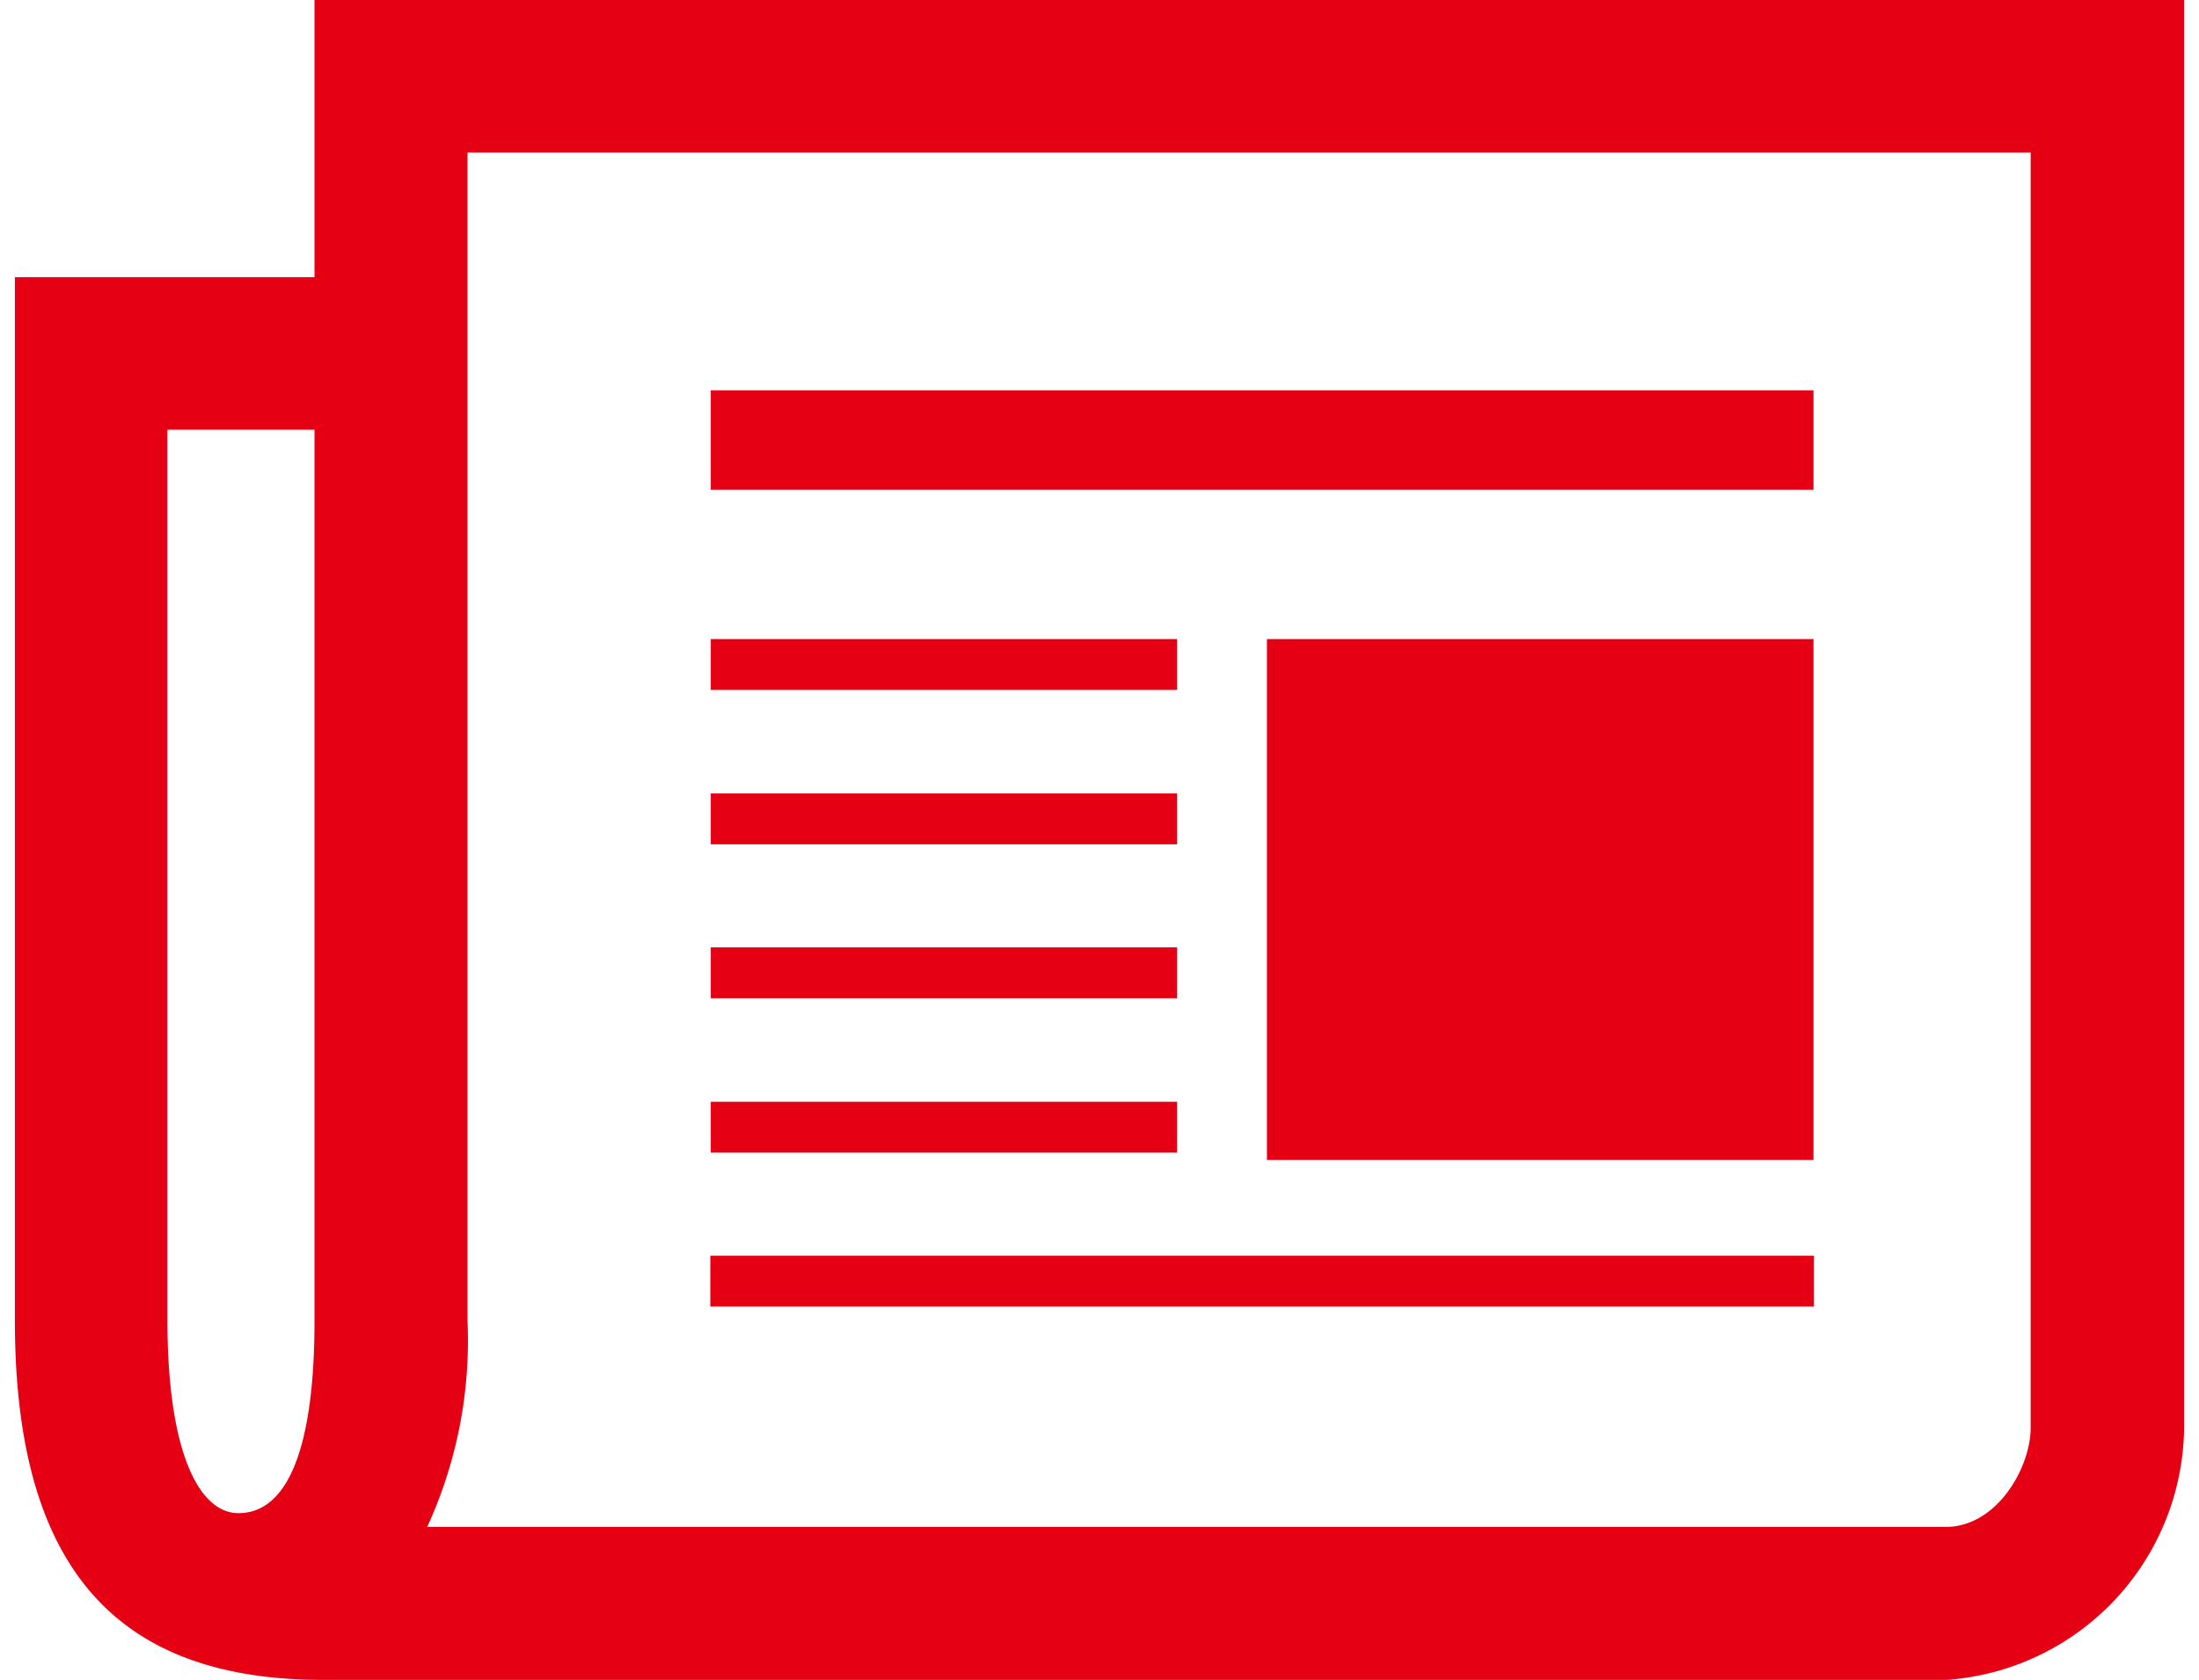 <svg xmlns="http://www.w3.org/2000/svg" viewBox="0 0 47.35 36.67" width="48" heigth="37">
  <defs>
    <style>
      .cls-1 {
        fill: #e60013;
      }
    </style>
  </defs>
  <g id="Layer_2" data-name="Layer 2">
    <g id="for_visual_library" data-name="for visual library">
      <g id="computer_copy_2" data-name="computer copy 2">
        <g id="tabs">
          <g>
            <path class="cls-1" d="M6.54,6.05H0V28.83c0,5.55,2.35,7.84,6.73,7.84H42.16a5.58,5.58,0,0,0,5.19-5.5V0H6.54Zm0,22.78c0,2.84-.61,4.2-1.66,4.2-.87,0-1.55-1.36-1.55-4.2V9.38H6.54Zm3.34,0V3.33H44V31.17c0,.87-.74,2.16-1.85,2.16H9A9.74,9.74,0,0,0,9.88,28.83Z"/>
            <rect class="cls-1" x="15.19" y="13.95" width="10.18" height="1.11"/>
            <rect class="cls-1" x="15.19" y="17.32" width="10.18" height="1.11"/>
            <rect class="cls-1" x="15.19" y="20.68" width="10.18" height="1.11"/>
            <rect class="cls-1" x="15.19" y="24.05" width="10.18" height="1.11"/>
            <rect class="cls-1" x="15.18" y="27.41" width="24.09" height="1.11"/>
            <rect class="cls-1" x="15.19" y="8.52" width="24.07" height="2.17"/>
            <rect class="cls-1" x="27.33" y="13.95" width="11.93" height="11.37"/>
          </g>
        </g>
      </g>
    </g>
  </g>
</svg>
